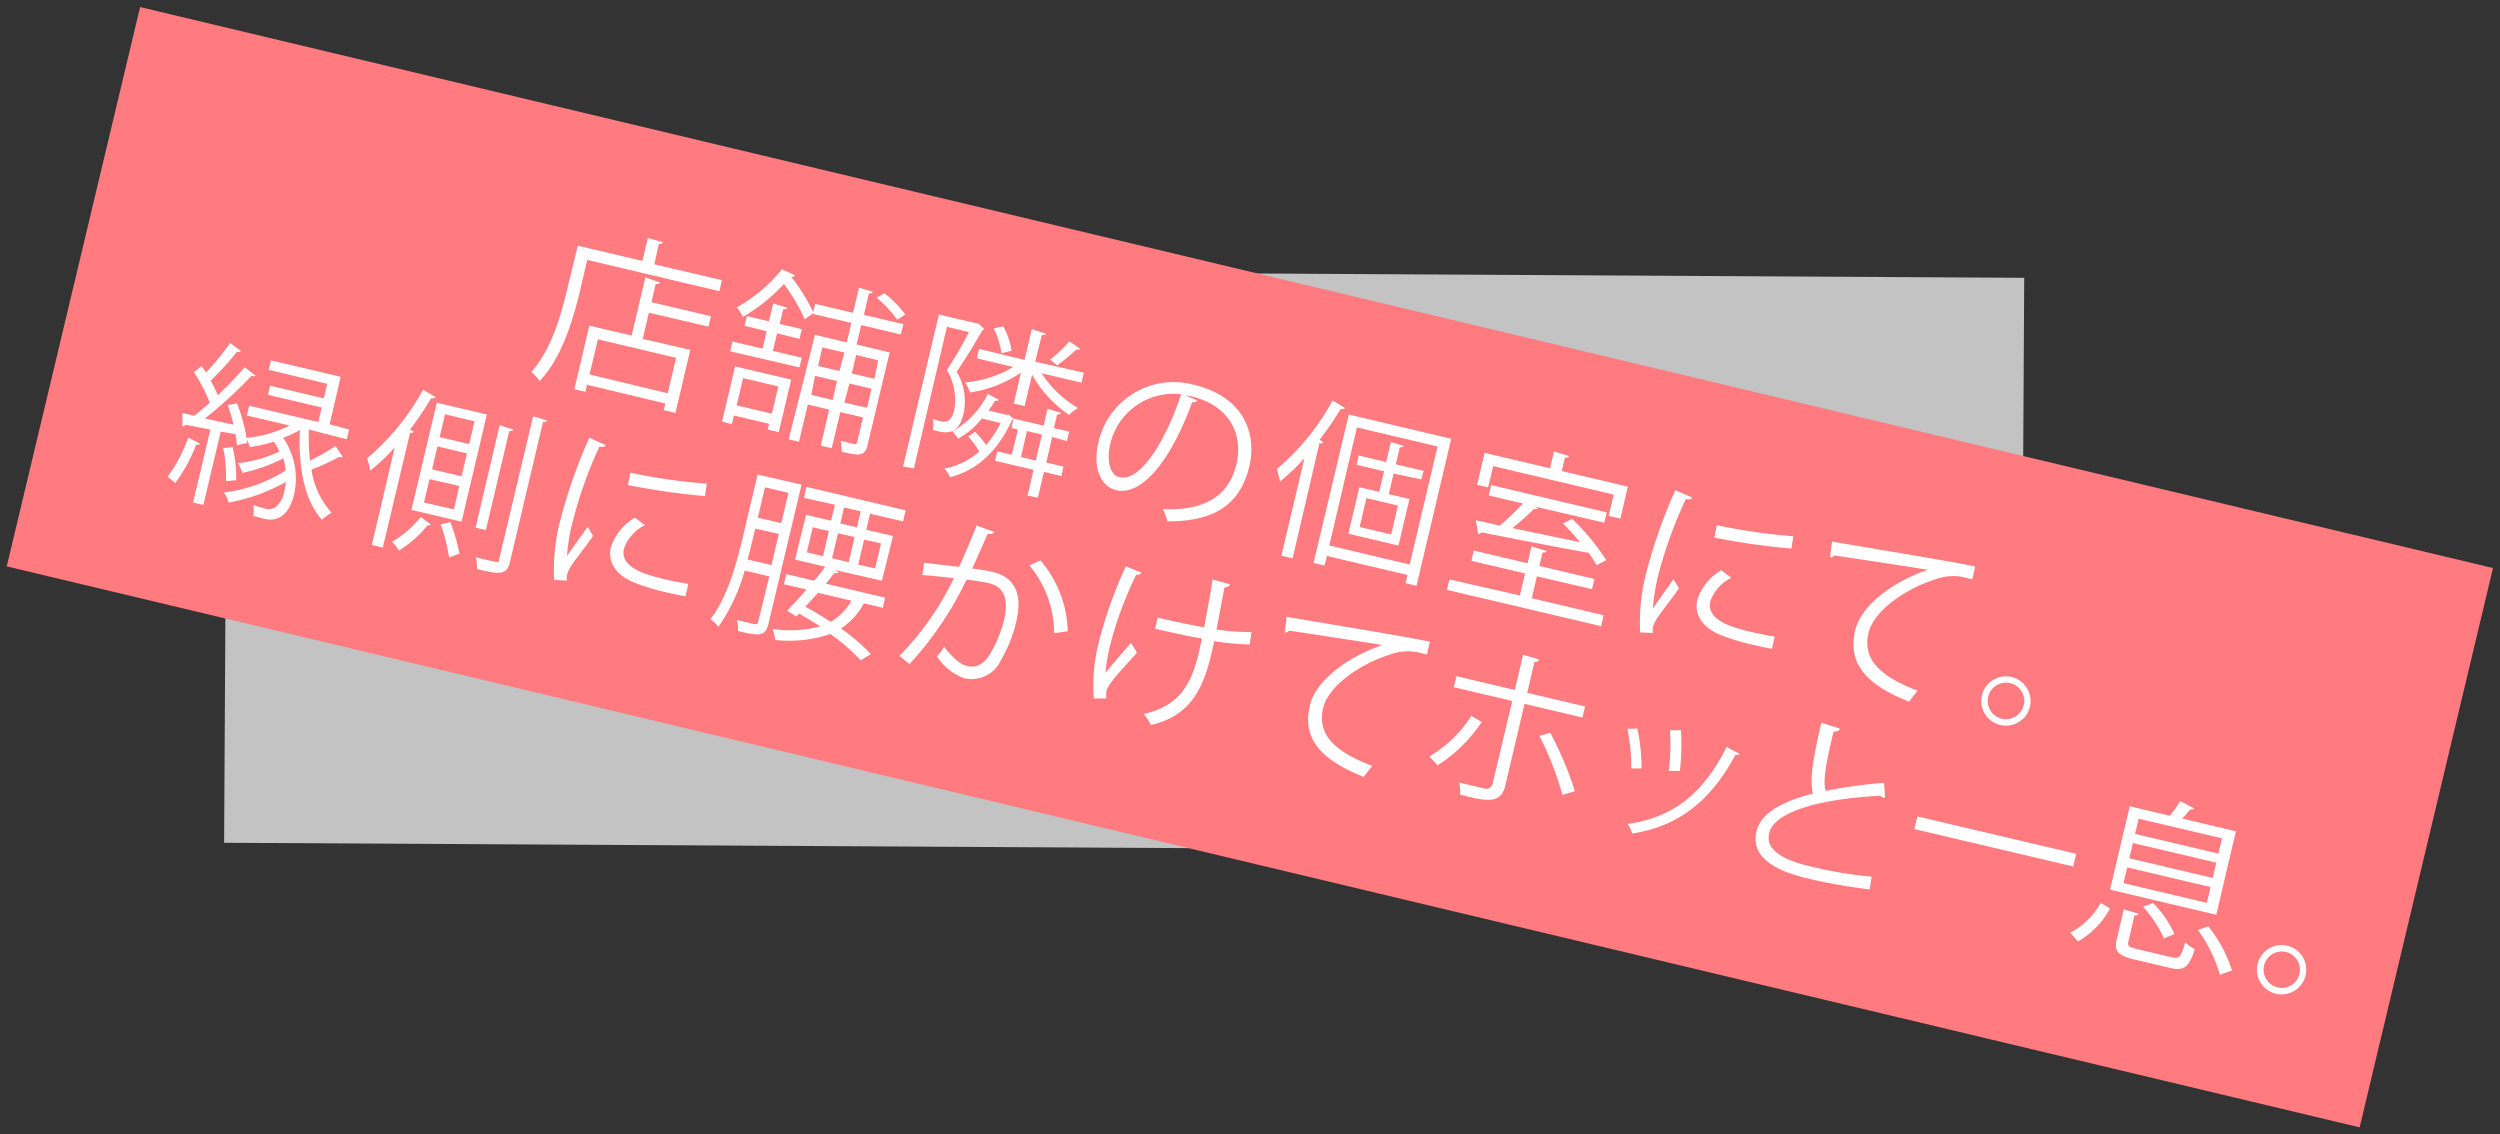 <svg id="レイヤー_1" data-name="レイヤー 1" xmlns="http://www.w3.org/2000/svg" width="227" height="103" viewBox="0 0 227 103"><rect x="0" y="0" width="227" height="103" fill="#333333" stroke="none"/><defs><style>.cls-1{fill:#c3c3c3;}.cls-2{fill:#ff7b80;}.cls-3{fill:#fff;}</style></defs><rect class="cls-1" x="20.49" y="24.78" width="163.16" height="52.21" transform="translate(0.29 -0.58) rotate(0.32)"/><rect class="cls-2" x="3.68" y="25.39" width="219.63" height="52.21" transform="translate(15.03 -24.91) rotate(13.41)"/><path class="cls-2" d="M59.41,24l6.14,1.44-.23,1-12-2.84-.73,3.12C52,29.07,51,32.53,49,34.59a4.51,4.51,0,0,0-.76-.82c1.81-2,2.68-5.09,3.22-7.35l1-4.11,5.87,1.38.49-2.08L60.2,22c-.05.1-.14.16-.37.14Zm.49,1.64c0,.11-.14.17-.36.14l-.39,1.66,5.4,1.27-.22.95-5.41-1.27-.56,2.38,4.32,1-1.35,5.72-1.06-.25.14-.6L53.3,34.94l-.15.64-1-.24,1.36-5.77,3.84.9,1.25-5.29Zm.73,10.07.76-3.22-7.1-1.68L53.53,34Z"/><path class="cls-2" d="M65.56,38.27l1.19-5,5.09,1.2-1.13,4.77-1-.23.12-.53-3.19-.75-.19.79Zm5-8-.38,1.59,2.62.62-.21.88L66.3,31.9l.21-.89,2.73.65.37-1.59-2-.48.21-.89,2,.48.39-1.63,1.27.39c0,.09-.15.15-.36.13l-.32,1.34,2,.48-.21.88Zm11.24.1-3.6-.85-.42,1.76,3,.72-2,8.39c-.24,1.06-.76,1-2.36.63a5.12,5.12,0,0,0-.09-1l1.22.31c.16,0,.23,0,.27-.17l.54-2.26-2.06-.48-.78,3.28-1-.23.77-3.28-1.94-.46-.8,3.38-.94-.22L74,30.41l2.89.68.41-1.77-3.43-.8,0-.1-.8.57a17.46,17.46,0,0,0-1.89-3.21,15.85,15.85,0,0,1-3.74,3,2.8,2.8,0,0,0-.55-.87A13.85,13.85,0,0,0,71,24.45L72.2,25c-.06.1-.17.15-.36.13a16.44,16.44,0,0,1,2,3.22l.18-.76,3.43.81L78,26.12l1.24.37c0,.11-.14.17-.34.15l-.46,1.95,3.59.84ZM70.67,35.09l-3.2-.76-.58,2.48,3.19.75Zm3,.77,1.94.46L76,34.59l-2-.46Zm3-3.85-2-.46-.39,1.68,1.94.46Zm0,4.54,2.06.48.4-1.73-2-.48Zm3.07-3.83-2-.49-.4,1.68,2.06.49Zm.57-6.09a10,10,0,0,1,1.89,1.93l-.73.47a11,11,0,0,0-1.87-2Z"/><path class="cls-2" d="M88.8,29.35l.57.52a.26.26,0,0,1-.16.11c-.64,1.11-1.54,2.58-2.34,3.78a5.26,5.26,0,0,1,.62,3.8c-.5,2.13-1.78,1.76-2.8,1.47a2.21,2.21,0,0,0,0-1,3.53,3.53,0,0,0,.58.19c.55.13,1.07.25,1.39-1.07a5.37,5.37,0,0,0-.68-3.55c.72-1.09,1.48-2.43,2-3.45l-2-.48-3,12.86L82,42.36l3.25-13.8,3.38.79Zm6.74,10.33L95,42l1.57.37-.2.85-1.58-.37-.55,2.34L93.3,45l.55-2.34-3.5-.82.2-.86,1.32.31L92.43,39l-.58-.14L92,38.1l-.09,0c-1.4,3.06-3.35,4.65-5.65,5.23a2.65,2.65,0,0,0-.5-.78A6.75,6.75,0,0,0,88.92,41a8.69,8.69,0,0,0-1-1.36l.62-.43a9.1,9.1,0,0,1,1,1.2,10.15,10.15,0,0,0,1.32-2L89.16,38A7.43,7.43,0,0,1,87,39.83a5,5,0,0,0-.52-.66,7.84,7.84,0,0,0,3.21-3.41l1,.54c-.06.08-.16.12-.35.08a8.06,8.06,0,0,1-.58.9l1.67.39h.18L92,38V38l2.76.65.36-1.53,1.21.37c0,.1-.14.16-.34.13l-.3,1.25,1.39.32-.2.86Zm-6.64-8,4.13,1,.66-2.79,1.25.4c0,.09-.13.15-.34.13L94,32.84l4.41,1-.21.91-3.62-.86a9.6,9.6,0,0,0,3.32,3.16,3.11,3.11,0,0,0-.83.62,11,11,0,0,1-3.36-3.64l-.67,2.84-1-.23.66-2.8a11.31,11.31,0,0,1-4.62,1.8,4.61,4.61,0,0,0-.45-.92A10.11,10.11,0,0,0,92,33.32l-3.3-.78Zm2.2-2.05a6.7,6.7,0,0,1,.75,2.22l-.92.22a7.48,7.48,0,0,0-.7-2.25ZM92.7,41.5l1.35.32.56-2.36-1.36-.32Zm5.39-9.83a.33.33,0,0,1-.34.06A22.28,22.28,0,0,1,96,33.17l-.65-.51A13.09,13.09,0,0,0,97.1,31Z"/><path class="cls-2" d="M108.7,36.36a.42.42,0,0,1-.45.15c-1.7,4.72-4.32,8.56-6.9,8-1.31-.31-2.19-1.9-1.61-4.36a7,7,0,0,1,8.63-5.22c4.51,1.06,5.78,4.37,5.07,7.41-.88,3.71-3.45,5-7.43,5a5.59,5.59,0,0,0-.43-1.11c3.75.16,6-1.15,6.69-4.09.61-2.57-.49-5.3-4.14-6.16a4.2,4.2,0,0,0-.47-.08Zm-1.45-.56a5.89,5.89,0,0,0-6.44,4.52c-.39,1.66.08,2.88.83,3C103.52,43.82,105.86,40,107.25,35.8Z"/><path class="cls-2" d="M116.35,50.46l2.09-8.85a18.8,18.8,0,0,1-2.22,2.11,8.88,8.88,0,0,0-.28-1.13A21.79,21.79,0,0,0,121,36.37l1.14.68a.37.37,0,0,1-.4.08,30.35,30.35,0,0,1-1.93,2.81l.33.19c0,.1-.15.15-.34.13L117.37,50.7Zm6.12-12.82,9.3,2.2-3.15,13.35-1-.24.18-.74-7.32-1.73-.21.87-1-.23ZM120.7,49.53,128,51.26l2.53-10.72-7.32-1.73Zm8.36-6L126.54,43l-.44,1.87,1.88.44-1,4.23-4.55-1.08,1-4.22,1.8.42.44-1.87-2.49-.58.19-.85,2.49.59.43-1.82,1.14.35c0,.09-.13.15-.33.14l-.36,1.54,2.52.59Zm-2.74,5,.61-2.62-2.86-.68-.62,2.62Z"/><path class="cls-2" d="M139.08,54.32l6.52,1.54-.22,1-14-3.3.22-.95L138,54.07l.48-2-4.88-1.15.22-.93,4.88,1.15.36-1.53,1.36.42c0,.11-.15.16-.35.13l-.3,1.23,5,1.18-.22.93-5-1.17Zm5.89-3a9.68,9.68,0,0,0-.72-1.12c-3.55-.64-7.3-1.38-9.75-1.87a.28.28,0,0,1-.27.16L134,47.24l2.19.48a24.92,24.92,0,0,0,2.09-2l-3.1-.73.22-.94,10.49,2.47-.22.94L139.39,46l.27.18a.33.33,0,0,1-.34,0c-.54.53-1.29,1.21-2,1.77l6.14,1.28a18.11,18.11,0,0,0-1.54-1.69l.82-.42a19.26,19.26,0,0,1,3.1,3.74Zm-9.39-9-.46,1.94-1-.24.68-2.9,5.94,1.4.36-1.53,1.36.42c0,.11-.15.16-.36.13l-.29,1.23,6,1.42-.68,2.9-1.06-.25.45-1.93Z"/><path class="cls-2" d="M153.65,45.18c-.08.16-.26.21-.57.12a39.37,39.37,0,0,0-2.48,6.82,18.31,18.31,0,0,0-.52,3.14c.47-.7,1.53-2.18,1.88-2.67l.49.84c-1,1.42-1.69,2.2-2.07,2.85a2.73,2.73,0,0,0-.3.7,2.15,2.15,0,0,0,0,.5l-1.15-.06a17.56,17.56,0,0,1,.58-5.52,47.13,47.13,0,0,1,2.61-7.39Zm7.24,13.73c-.56-.1-1.15-.23-1.72-.36a20.93,20.93,0,0,1-2.86-.86c-1.85-.73-2.49-2-2.19-3.24a4.87,4.87,0,0,1,2.17-2.67l.91.68a3.82,3.82,0,0,0-1.9,2.13c-.43,1.81,2.22,2.43,3.84,2.82.66.15,1.37.29,2,.39Zm-5-11.22a53.43,53.43,0,0,0,6.94,1l-.17,1.12a62.08,62.08,0,0,1-7-1Z"/><path class="cls-2" d="M166.35,49.17c1.18.23,10.94,1.81,13,2.27l-.27,1.17c-.19-.06-.38-.1-.57-.15a4.59,4.59,0,0,0-2.85.17c-2.67.85-5.52,2.83-6,4.84-.51,2.18.71,3.83,4.45,5.24l-.77,1c-4.27-1.68-5.53-3.72-4.88-6.5.52-2.2,3.31-4.35,6.58-5.47-1.67-.28-6.42-1-8.47-1.3a.46.46,0,0,1-.4.16Z"/><path class="cls-2" d="M184.32,64.16a2.24,2.24,0,1,1-1.67-2.69A2.26,2.26,0,0,1,184.32,64.16Zm-.56-.13a1.66,1.66,0,1,0-2,1.23A1.66,1.66,0,0,0,183.76,64Z"/><path class="cls-2" d="M18.16,40.28c-.05.1-.16.14-.35.1a14.38,14.38,0,0,1-1.9,3.48c-.18-.17-.48-.41-.69-.57a13.65,13.65,0,0,0,1.87-3.56ZM28.05,39a15.41,15.41,0,0,0,.11,2.82,21.12,21.12,0,0,0,2.31-1.32l.65,1a.29.29,0,0,1-.23,0,.24.24,0,0,1-.12,0,19.41,19.41,0,0,1-2.49,1.14,7.51,7.51,0,0,0,1.83,3.92,4.11,4.11,0,0,0-.88.64c-1.62-1.83-2.15-4.83-2-8.15a11.26,11.26,0,0,1-1.52.71,6.46,6.46,0,0,1,1,5.1c-.26,1.09-.93,2.67-2.72,2.25l-1-.27a2.37,2.37,0,0,0,0-1,6.71,6.71,0,0,0,1.06.33,1.07,1.07,0,0,0,.91-.08,2.37,2.37,0,0,0,.87-1.54,5.5,5.5,0,0,0,.12-.79,16.37,16.37,0,0,1-5.18,1.87,3.48,3.48,0,0,0-.44-.91,13.52,13.52,0,0,0,5.61-2,5.36,5.36,0,0,0-.22-1.1A15,15,0,0,1,22,42.94a3.32,3.32,0,0,0-.4-.88A12,12,0,0,0,25.37,41a6.08,6.08,0,0,0-.5-.89,13.44,13.44,0,0,1-2.19.48,3.74,3.74,0,0,0-.25-.66h0l0,.3-.93.19q0-.42-.12-1l-1.34-.23-1.57,6.66-.94-.22L19.1,39l-2.26-.43a.31.31,0,0,1-.28.14V37.5l1.08.25c.44-.34.91-.75,1.41-1.18a14.91,14.91,0,0,0-1.45-2.79l.72-.54.39.59a25.11,25.11,0,0,0,2.18-2.68l1,.72a.35.35,0,0,1-.36.06,28.06,28.06,0,0,1-2.4,2.64,11.4,11.4,0,0,1,.65,1.32,35.1,35.1,0,0,0,2.44-2.55l1,.78a.43.43,0,0,1-.37,0A42.85,42.85,0,0,1,18.61,38l2.6.56c-.15-.61-.34-1.23-.53-1.78l.84-.15a15.21,15.21,0,0,1,.87,3.13,11.21,11.21,0,0,0,3.91-1.12l-3.88-.91.21-.89,6.27,1.48L29.21,37l-4.88-1.15.19-.83,4.88,1.15.31-1.32L24.4,33.58l.2-.86,6.33,1.49-1,4.32L31.7,39l-.21.89Zm-6.93,1.6a12,12,0,0,1,.33,3l-.93.09a12.87,12.87,0,0,0-.25-3Z"/><path class="cls-2" d="M35.84,40.63a18.11,18.11,0,0,1-2.23,2.11,8.84,8.84,0,0,0-.27-1.13,22.08,22.08,0,0,0,5.08-6.22l1.14.68c-.07.09-.19.13-.4.08A32.35,32.35,0,0,1,37.24,39l.33.19c-.06.1-.15.14-.34.13L34.76,49.72l-1-.24Zm3.29,7a.36.36,0,0,1-.31.06,10,10,0,0,1-2.6,2.3,5,5,0,0,0-.61-.8,9.6,9.6,0,0,0,2.6-2.25Zm5.08-10-2.3,9.74L37.36,46.3l2.3-9.73Zm-3,8.62.5-2.12L39,43.51l-.5,2.12Zm.7-3,.49-2.08-2.68-.64-.49,2.09Zm.69-2.93.49-2.07-2.68-.63-.49,2.07Zm-1.82,10.3a16.16,16.16,0,0,0-.77-3l.88-.22a17.71,17.71,0,0,1,.83,2.86Zm7.63-12.82,1.24.37c0,.11-.14.17-.34.13l-3,12.7c-.29,1.25-.94,1.16-3,.67a4.13,4.13,0,0,0-.11-1.08c.42.12.81.21,1.12.28,1,.22,1,.23,1-.08ZM46.6,39c0,.11-.15.15-.36.13l-2.12,9-.94-.22,2.19-9.3Z"/><path class="cls-2" d="M55,40.42c-.08.16-.26.21-.57.12A39.37,39.37,0,0,0,52,47.36a17.42,17.42,0,0,0-.52,3.13c.47-.69,1.53-2.17,1.88-2.66l.49.84c-1,1.42-1.69,2.2-2.07,2.85a2.59,2.59,0,0,0-.3.7,1.7,1.7,0,0,0,0,.5l-1.16-.06a17.53,17.53,0,0,1,.58-5.52,47.13,47.13,0,0,1,2.61-7.39Zm7.24,13.73c-.57-.11-1.15-.23-1.72-.36a20.93,20.93,0,0,1-2.86-.86c-1.85-.73-2.49-2-2.19-3.24A4.87,4.87,0,0,1,57.65,47l.91.68a3.78,3.78,0,0,0-1.9,2.13c-.43,1.81,2.22,2.43,3.84,2.82.66.15,1.36.28,2,.39Zm-5-11.23a51.77,51.77,0,0,0,6.94,1l-.17,1.12a62.08,62.08,0,0,1-7-1Z"/><path class="cls-2" d="M72.78,44l-3,12.63c-.27,1.14-.82,1.16-2.77.66a3.82,3.82,0,0,0-.09-1l1,.25c.83.2.86.2.93-.11l1-4.1-2.23-.52a16.85,16.85,0,0,1-2.39,5.11,3.41,3.41,0,0,0-.72-.7c1.56-2,2.39-5.14,2.94-7.46l1.34-5.67Zm-4.43,4.94c-.13.57-.29,1.19-.47,1.86l2.17.51.67-2.83L68.58,48Zm3.24-4.19-2.13-.5L68.81,47l2.13.5ZM82,47.34l-3-.69-.34,1.45,2.42.57-1,4.06-4.38-1,.44.22c-.07.1-.18.14-.38.07L75,53l5.37,1.27-.21.92-1.72-.41a6.26,6.26,0,0,1-2.08,2.29,17.11,17.11,0,0,1,2.71,2.32l-.92.57a17.58,17.58,0,0,0-2.75-2.39,11.65,11.65,0,0,1-5,.54,3.23,3.23,0,0,0-.28-1,10.81,10.81,0,0,0,4.35-.23c-.61-.4-1.25-.78-1.9-1.17l-.26.27-.84-.54c.51-.51,1.14-1.2,1.76-1.91l-2.05-.48.22-.92,2.53.6c.37-.44.73-.87,1-1.27l-2.74-.65,1-4.06,2.27.53.35-1.45L73,45.21l.23-1,9,2.13Zm-7.73,6.49c-.38.43-.78.86-1.15,1.25.79.43,1.56.9,2.3,1.38a5.05,5.05,0,0,0,1.89-1.92Zm-.47-5.95-.54,2.27,1.47.35.53-2.28Zm3.8.89-1.51-.35-.54,2.27,1.51.36Zm.21-.89.34-1.45-1.51-.35-.34,1.45Zm1.65,3.73L80,49.34,78.46,49l-.53,2.27Z"/><path class="cls-2" d="M90.27,48.3c-.08.18-.28.21-.58.16-.38.83-1,2.28-1.42,3.17A14.87,14.87,0,0,1,90,51.9c2.38.52,2.82,2.29,2.26,4.62a12.37,12.37,0,0,1-1.35,3.37,2.94,2.94,0,0,1-3.33,1.7,4.83,4.83,0,0,1-2.5-2,6.15,6.15,0,0,0,.65-.85c1,1.26,1.62,1.63,2.1,1.74.89.21,1.55-.23,2.1-1.15a12,12,0,0,0,1.25-3.07c.4-1.78.08-3-1.48-3.33a18,18,0,0,0-1.94-.29,30.83,30.83,0,0,1-5.18,7.66l-.91-.74a26.35,26.35,0,0,0,4.94-7.06c-.82-.1-2-.23-2.86-.28l.16-1.12,3.17.37c.5-1.08,1.08-2.42,1.59-3.75Zm5.45,9.19a9.65,9.65,0,0,0-2.25-6.15l1-.46a10.24,10.24,0,0,1,2.48,6.44Z"/><path class="cls-2" d="M103.64,52c-.06.13-.23.2-.47.18a34,34,0,0,0-2.33,6.24,17.9,17.9,0,0,0-.46,2.66c.51-.62,1.62-1.92,2.32-2.71l.54.9c-1.61,1.76-2.64,2.88-2.78,3.49a2.7,2.7,0,0,0,0,.66l-1.14,0a15.91,15.91,0,0,1,.47-5.19,41,41,0,0,1,2.43-6.81Zm1.47,4.08c1.25.29,3.09.69,4.23.88.34-1.83.73-4,.76-4.35l1.59.45a.47.47,0,0,1-.5.26c-.17.86-.47,2.47-.73,3.84a20.21,20.21,0,0,0,3.17.23l-.15,1.13a22.54,22.54,0,0,1-3.23-.31c0,.09-.07.34-.28,1.26-.8,3.37-2.11,5.58-5.46,6.36a5.39,5.39,0,0,0-.66-1c3.21-.73,4.3-2.63,5-5.55l.29-1.3c-1.06-.18-2.86-.56-4.25-.89Z"/><path class="cls-2" d="M116.83,56c1.18.23,10.94,1.81,13,2.27l-.27,1.17q-.28-.09-.57-.15a4.59,4.59,0,0,0-2.85.17c-2.67.85-5.52,2.82-6,4.83-.52,2.18.71,3.84,4.45,5.25l-.77,1c-4.27-1.69-5.53-3.73-4.88-6.5.52-2.2,3.31-4.35,6.58-5.47-1.67-.28-6.41-1-8.47-1.31a.44.44,0,0,1-.4.17Z"/><path class="cls-2" d="M134.54,65.56a13.67,13.67,0,0,1-4,3.93l-.76-.8A11.49,11.49,0,0,0,133.6,65Zm3.89-1.65-1.75,7.42c-.41,1.74-1.78,1.41-4.09.83a5.51,5.51,0,0,0-.1-1.11c.35.1,2.1.49,2.27.54a.61.61,0,0,0,.79-.51l1.76-7.43L132,62.4l.25-1,5.29,1.25.76-3.2,1.46.43a.34.34,0,0,1-.43.21l-.66,2.82,5.26,1.24-.25,1Zm2.33,2.62A31,31,0,0,1,143,71.84l-1.13.34a28.94,28.94,0,0,0-2.09-5.36Z"/><path class="cls-2" d="M148.67,66.15a16.64,16.64,0,0,1,.38,3.62l-.93,0a17.85,17.85,0,0,0-.35-3.59Zm9.28,2.3c-.07.13-.23.13-.37.08-2.28,4.26-5.23,6.51-9.36,7.15a4.38,4.38,0,0,0-.44-.86c4.07-.59,6.81-2.64,9-7Zm-5.32-2.16a20.66,20.66,0,0,1-.1,3.71l-1,0a19.38,19.38,0,0,0,.1-3.68Z"/><path class="cls-2" d="M171.17,72.42a.3.3,0,0,1-.13,0,.73.73,0,0,1-.31-.17c-4.94.26-9.62,1.31-10.09,3.41-.35,1.49,1.18,2.39,3.7,3a37.78,37.78,0,0,0,5.6.94l-.17,1.16a51.17,51.17,0,0,1-5.65-1c-3.08-.73-5.16-2-4.63-4.27.37-1.67,2.39-2.74,5.13-3.43-.31-1.07-.07-2.92.76-6.44l1.68.54c-.06.2-.25.28-.57.26-.65,2.72-1,4.44-.72,5.39a45.5,45.5,0,0,1,5.3-.73Z"/><path class="cls-2" d="M174.09,74.13l14.43,3.4-.27,1.15-14.43-3.4Z"/><path class="cls-2" d="M191.59,82.48a7.5,7.5,0,0,1-2.91,3l-.7-.79a6.65,6.65,0,0,0,2.76-2.7Zm11.43-7-1.78,7.58-9.65-2.28,1.79-7.57,3.64.86a10,10,0,0,0,.94-1.33l1.26.66c-.06.11-.18.13-.35.09-.19.25-.46.56-.72.84Zm-9.76,10c-.1.4,0,.52.88.72l3.05.72c.69.16.84,0,1.23-1.36a3.26,3.26,0,0,0,.87.62c-.54,1.68-1,2-2.23,1.71l-3.19-.75c-1.59-.38-1.93-.75-1.66-1.89l.63-2.68,1.32.39c0,.11-.14.17-.35.15Zm7.12-3.5.34-1.43-7.57-1.79-.34,1.43Zm.53-2.26.33-1.39-7.57-1.78-.33,1.38Zm.52-2.21.33-1.39-7.57-1.78-.33,1.38Zm-4.94,7.7a10.62,10.62,0,0,0-1.9-2.87l.9-.35a9.63,9.63,0,0,1,1.95,2.82Zm5.08,3.3a13.29,13.29,0,0,0-2-4.07l.95-.33a12.64,12.64,0,0,1,2.14,4Z"/><path class="cls-2" d="M209.35,88.56a2.24,2.24,0,1,1-1.67-2.69A2.24,2.24,0,0,1,209.35,88.56Zm-.56-.13a1.65,1.65,0,1,0-2,1.22A1.64,1.64,0,0,0,208.79,88.43Z"/><path class="cls-3" d="M59.41,24l6.14,1.44-.23,1-12-2.84-.73,3.12C52,29.07,51,32.53,49,34.59a4.51,4.51,0,0,0-.76-.82c1.81-2,2.68-5.09,3.22-7.35l1-4.11,5.87,1.38.49-2.08L60.2,22c-.05.1-.14.16-.37.14Zm.49,1.64c0,.11-.14.17-.36.14l-.39,1.66,5.4,1.27-.22.95-5.41-1.27-.56,2.38,4.32,1-1.35,5.72-1.06-.25.14-.6L53.3,34.94l-.15.64-1-.24,1.36-5.77,3.84.9,1.25-5.29Zm.73,10.07.76-3.22-7.1-1.68L53.53,34Z"/><path class="cls-3" d="M65.56,38.27l1.19-5,5.09,1.2-1.13,4.77-1-.23.12-.53-3.19-.75-.19.79Zm5-8-.38,1.59,2.62.62-.21.88L66.3,31.9l.21-.89,2.73.65.37-1.59-2-.48.21-.89,2,.48.39-1.63,1.27.39c0,.09-.15.15-.36.13l-.32,1.34,2,.48-.21.88Zm11.24.1-3.6-.85-.42,1.76,3,.72-2,8.39c-.24,1.06-.76,1-2.36.63a5.12,5.12,0,0,0-.09-1l1.22.31c.16,0,.23,0,.27-.17l.54-2.26-2.06-.48-.78,3.28-1-.23.77-3.28-1.94-.46-.8,3.38-.94-.22L74,30.41l2.89.68.41-1.77-3.43-.8,0-.1-.8.57a17.46,17.46,0,0,0-1.89-3.21,15.85,15.85,0,0,1-3.74,3,2.8,2.8,0,0,0-.55-.87A13.85,13.85,0,0,0,71,24.45L72.2,25c-.06.1-.17.15-.36.13a16.44,16.44,0,0,1,2,3.22l.18-.76,3.43.81L78,26.12l1.24.37c0,.11-.14.17-.34.15l-.46,1.95,3.59.84ZM70.67,35.09l-3.2-.76-.58,2.48,3.19.75Zm3,.77,1.94.46L76,34.59l-2-.46Zm3-3.85-2-.46-.39,1.68,1.94.46Zm0,4.54,2.06.48.4-1.73-2-.48Zm3.07-3.83-2-.49-.4,1.68,2.06.49Zm.57-6.09a10,10,0,0,1,1.89,1.93l-.73.47a11,11,0,0,0-1.87-2Z"/><path class="cls-3" d="M88.8,29.35l.57.52a.26.26,0,0,1-.16.11c-.64,1.11-1.54,2.58-2.34,3.78a5.26,5.26,0,0,1,.62,3.8c-.5,2.13-1.78,1.76-2.8,1.47a2.21,2.21,0,0,0,0-1,3.53,3.53,0,0,0,.58.19c.55.13,1.07.25,1.39-1.07a5.37,5.37,0,0,0-.68-3.55c.72-1.09,1.48-2.43,2-3.45l-2-.48-3,12.86L82,42.36l3.25-13.8,3.38.79Zm6.74,10.33L95,42l1.57.37-.2.85-1.58-.37-.55,2.34L93.3,45l.55-2.34-3.5-.82.2-.86,1.32.31L92.43,39l-.58-.14L92,38.1l-.09,0c-1.4,3.06-3.35,4.65-5.65,5.23a2.65,2.65,0,0,0-.5-.78A6.75,6.75,0,0,0,88.92,41a8.69,8.69,0,0,0-1-1.36l.62-.43a9.1,9.1,0,0,1,1,1.2,10.15,10.15,0,0,0,1.32-2L89.16,38A7.43,7.43,0,0,1,87,39.83a5,5,0,0,0-.52-.66,7.84,7.84,0,0,0,3.21-3.41l1,.54c-.06.08-.16.12-.35.08a8.06,8.06,0,0,1-.58.9l1.67.39h.18L92,38V38l2.76.65.36-1.53,1.21.37c0,.1-.14.16-.34.13l-.3,1.25,1.39.32-.2.86Zm-6.64-8,4.13,1,.66-2.79,1.25.4c0,.09-.13.15-.34.13L94,32.84l4.41,1-.21.91-3.62-.86a9.6,9.6,0,0,0,3.32,3.16,3.11,3.11,0,0,0-.83.62,11,11,0,0,1-3.36-3.64l-.67,2.84-1-.23.66-2.8a11.31,11.31,0,0,1-4.62,1.8,4.61,4.61,0,0,0-.45-.92A10.11,10.11,0,0,0,92,33.32l-3.3-.78Zm2.2-2.05a6.7,6.7,0,0,1,.75,2.22l-.92.22a7.48,7.48,0,0,0-.7-2.25ZM92.7,41.5l1.35.32.56-2.36-1.36-.32Zm5.39-9.83a.33.33,0,0,1-.34.06A22.28,22.28,0,0,1,96,33.17l-.65-.51A13.09,13.09,0,0,0,97.1,31Z"/><path class="cls-3" d="M108.7,36.36a.42.42,0,0,1-.45.15c-1.7,4.72-4.32,8.56-6.9,8-1.31-.31-2.19-1.9-1.61-4.36a7,7,0,0,1,8.63-5.22c4.51,1.06,5.78,4.37,5.07,7.41-.88,3.71-3.45,5-7.43,5a5.59,5.59,0,0,0-.43-1.11c3.75.16,6-1.15,6.69-4.09.61-2.57-.49-5.3-4.14-6.16a4.2,4.2,0,0,0-.47-.08Zm-1.45-.56a5.89,5.89,0,0,0-6.44,4.52c-.39,1.66.08,2.88.83,3C103.52,43.82,105.86,40,107.25,35.8Z"/><path class="cls-3" d="M116.35,50.46l2.09-8.85a18.8,18.8,0,0,1-2.22,2.11,8.88,8.88,0,0,0-.28-1.13A21.79,21.79,0,0,0,121,36.37l1.14.68a.37.37,0,0,1-.4.08,30.35,30.35,0,0,1-1.93,2.81l.33.19c0,.1-.15.15-.34.13L117.37,50.7Zm6.12-12.82,9.3,2.2-3.15,13.35-1-.24.18-.74-7.32-1.73-.21.87-1-.23ZM120.7,49.53,128,51.26l2.53-10.72-7.32-1.73Zm8.36-6L126.54,43l-.44,1.87,1.88.44-1,4.23-4.55-1.08,1-4.22,1.8.42.44-1.87-2.49-.58.19-.85,2.49.59.43-1.82,1.14.35c0,.09-.13.15-.33.14l-.36,1.54,2.52.59Zm-2.74,5,.61-2.62-2.86-.68-.62,2.62Z"/><path class="cls-3" d="M139.08,54.32l6.52,1.54-.22,1-14-3.3.22-.95L138,54.07l.48-2-4.88-1.15.22-.93,4.88,1.15.36-1.53,1.36.42c0,.11-.15.16-.35.13l-.3,1.23,5,1.18-.22.93-5-1.17Zm5.89-3a9.68,9.68,0,0,0-.72-1.12c-3.55-.64-7.3-1.38-9.75-1.87a.28.28,0,0,1-.27.16L134,47.24l2.19.48a24.92,24.92,0,0,0,2.09-2l-3.1-.73.22-.94,10.49,2.47-.22.94L139.39,46l.27.18a.33.33,0,0,1-.34,0c-.54.53-1.29,1.21-2,1.77l6.14,1.28a18.11,18.11,0,0,0-1.54-1.69l.82-.42a19.26,19.26,0,0,1,3.1,3.74Zm-9.39-9-.46,1.94-1-.24.68-2.9,5.94,1.4.36-1.53,1.36.42c0,.11-.15.16-.36.13l-.29,1.23,6,1.42-.68,2.9-1.06-.25.45-1.93Z"/><path class="cls-3" d="M153.65,45.18c-.08.16-.26.21-.57.12a39.37,39.37,0,0,0-2.48,6.82,18.31,18.31,0,0,0-.52,3.14c.47-.7,1.53-2.18,1.88-2.67l.49.84c-1,1.42-1.69,2.2-2.07,2.85a2.73,2.73,0,0,0-.3.7,2.15,2.15,0,0,0,0,.5l-1.15-.06a17.56,17.56,0,0,1,.58-5.52,47.13,47.13,0,0,1,2.61-7.39Zm7.24,13.73c-.56-.1-1.15-.23-1.72-.36a20.93,20.93,0,0,1-2.86-.86c-1.85-.73-2.49-2-2.19-3.24a4.87,4.87,0,0,1,2.17-2.67l.91.68a3.82,3.82,0,0,0-1.9,2.13c-.43,1.81,2.22,2.43,3.84,2.82.66.15,1.37.29,2,.39Zm-5-11.22a53.43,53.43,0,0,0,6.94,1l-.17,1.12a62.08,62.08,0,0,1-7-1Z"/><path class="cls-3" d="M166.35,49.17c1.18.23,10.94,1.81,13,2.27l-.27,1.17c-.19-.06-.38-.1-.57-.15a4.59,4.59,0,0,0-2.85.17c-2.67.85-5.52,2.83-6,4.84-.51,2.18.71,3.83,4.45,5.24l-.77,1c-4.27-1.68-5.53-3.72-4.88-6.5.52-2.2,3.31-4.35,6.58-5.47-1.67-.28-6.42-1-8.47-1.3a.46.46,0,0,1-.4.16Z"/><path class="cls-3" d="M184.32,64.16a2.24,2.24,0,1,1-1.67-2.69A2.26,2.26,0,0,1,184.32,64.16Zm-.56-.13a1.66,1.66,0,1,0-2,1.23A1.66,1.66,0,0,0,183.76,64Z"/><path class="cls-3" d="M18.16,40.28c-.05.1-.16.14-.35.1a14.38,14.38,0,0,1-1.9,3.48c-.18-.17-.48-.41-.69-.57a13.65,13.65,0,0,0,1.87-3.56ZM28.05,39a15.41,15.41,0,0,0,.11,2.82,21.12,21.12,0,0,0,2.31-1.32l.65,1a.29.29,0,0,1-.23,0,.24.24,0,0,1-.12,0,19.41,19.41,0,0,1-2.49,1.14,7.51,7.51,0,0,0,1.83,3.92,4.11,4.11,0,0,0-.88.64c-1.62-1.83-2.15-4.83-2-8.15a11.26,11.26,0,0,1-1.52.71,6.46,6.46,0,0,1,1,5.1c-.26,1.09-.93,2.67-2.72,2.25l-1-.27a2.37,2.37,0,0,0,0-1,6.71,6.71,0,0,0,1.06.33,1.07,1.07,0,0,0,.91-.08,2.37,2.37,0,0,0,.87-1.54,5.5,5.5,0,0,0,.12-.79,16.37,16.37,0,0,1-5.18,1.87,3.48,3.48,0,0,0-.44-.91,13.52,13.52,0,0,0,5.61-2,5.36,5.36,0,0,0-.22-1.1A15,15,0,0,1,22,42.94a3.32,3.32,0,0,0-.4-.88A12,12,0,0,0,25.37,41a6.08,6.08,0,0,0-.5-.89,13.44,13.44,0,0,1-2.19.48,3.74,3.74,0,0,0-.25-.66h0l0,.3-.93.19q0-.42-.12-1l-1.34-.23-1.57,6.66-.94-.22L19.1,39l-2.26-.43a.31.31,0,0,1-.28.14V37.5l1.08.25c.44-.34.91-.75,1.41-1.18a14.91,14.91,0,0,0-1.45-2.79l.72-.54.39.59a25.11,25.11,0,0,0,2.18-2.68l1,.72a.35.35,0,0,1-.36.06,28.06,28.06,0,0,1-2.4,2.64,11.4,11.4,0,0,1,.65,1.32,35.1,35.1,0,0,0,2.44-2.55l1,.78a.43.43,0,0,1-.37,0A42.85,42.85,0,0,1,18.61,38l2.6.56c-.15-.61-.34-1.23-.53-1.78l.84-.15a15.21,15.21,0,0,1,.87,3.13,11.21,11.21,0,0,0,3.91-1.12l-3.88-.91.21-.89,6.27,1.48L29.21,37l-4.88-1.15.19-.83,4.88,1.15.31-1.32L24.4,33.58l.2-.86,6.33,1.49-1,4.32L31.7,39l-.21.89Zm-6.93,1.6a12,12,0,0,1,.33,3l-.93.09a12.87,12.87,0,0,0-.25-3Z"/><path class="cls-3" d="M35.84,40.63a18.11,18.11,0,0,1-2.23,2.11,8.84,8.84,0,0,0-.27-1.13,22.08,22.08,0,0,0,5.08-6.22l1.14.68c-.07.09-.19.13-.4.08A32.35,32.35,0,0,1,37.24,39l.33.19c-.06.1-.15.14-.34.13L34.76,49.72l-1-.24Zm3.29,7a.36.36,0,0,1-.31.06,10,10,0,0,1-2.6,2.3,5,5,0,0,0-.61-.8,9.6,9.6,0,0,0,2.6-2.25Zm5.08-10-2.3,9.74L37.36,46.3l2.3-9.73Zm-3,8.62.5-2.12L39,43.51l-.5,2.12Zm.7-3,.49-2.08-2.68-.64-.49,2.09Zm.69-2.93.49-2.07-2.68-.63-.49,2.07Zm-1.82,10.3a16.16,16.16,0,0,0-.77-3l.88-.22a17.71,17.71,0,0,1,.83,2.86Zm7.63-12.82,1.24.37c0,.11-.14.17-.34.13l-3,12.7c-.29,1.25-.94,1.16-3,.67a4.13,4.13,0,0,0-.11-1.08c.42.12.81.21,1.12.28,1,.22,1,.23,1-.08ZM46.6,39c0,.11-.15.15-.36.13l-2.12,9-.94-.22,2.19-9.3Z"/><path class="cls-3" d="M55,40.42c-.08.16-.26.21-.57.12A39.37,39.37,0,0,0,52,47.36a17.42,17.42,0,0,0-.52,3.13c.47-.69,1.53-2.17,1.88-2.66l.49.84c-1,1.42-1.69,2.2-2.07,2.85a2.59,2.59,0,0,0-.3.7,1.7,1.7,0,0,0,0,.5l-1.16-.06a17.53,17.53,0,0,1,.58-5.52,47.13,47.13,0,0,1,2.61-7.39Zm7.24,13.73c-.57-.11-1.15-.23-1.72-.36a20.93,20.93,0,0,1-2.86-.86c-1.85-.73-2.49-2-2.19-3.24A4.87,4.87,0,0,1,57.65,47l.91.68a3.78,3.78,0,0,0-1.9,2.13c-.43,1.81,2.22,2.43,3.84,2.82.66.15,1.36.28,2,.39Zm-5-11.23a51.77,51.77,0,0,0,6.94,1l-.17,1.12a62.08,62.08,0,0,1-7-1Z"/><path class="cls-3" d="M72.78,44l-3,12.63c-.27,1.14-.82,1.16-2.77.66a3.82,3.82,0,0,0-.09-1l1,.25c.83.2.86.2.93-.11l1-4.1-2.23-.52a16.85,16.85,0,0,1-2.39,5.11,3.41,3.41,0,0,0-.72-.7c1.56-2,2.39-5.14,2.94-7.46l1.34-5.67Zm-4.43,4.94c-.13.57-.29,1.19-.47,1.86l2.17.51.67-2.83L68.58,48Zm3.24-4.19-2.13-.5L68.81,47l2.13.5ZM82,47.34l-3-.69-.34,1.45,2.42.57-1,4.06-4.38-1,.44.22c-.07.1-.18.14-.38.07L75,53l5.37,1.27-.21.92-1.72-.41a6.26,6.26,0,0,1-2.08,2.29,17.11,17.11,0,0,1,2.71,2.32l-.92.57a17.58,17.58,0,0,0-2.75-2.39,11.65,11.65,0,0,1-5,.54,3.23,3.23,0,0,0-.28-1,10.81,10.81,0,0,0,4.35-.23c-.61-.4-1.25-.78-1.9-1.17l-.26.27-.84-.54c.51-.51,1.14-1.2,1.76-1.91l-2.05-.48.22-.92,2.53.6c.37-.44.73-.87,1-1.27l-2.74-.65,1-4.06,2.27.53.35-1.45L73,45.21l.23-1,9,2.13Zm-7.73,6.49c-.38.43-.78.86-1.15,1.25.79.43,1.56.9,2.3,1.38a5.05,5.05,0,0,0,1.89-1.92Zm-.47-5.95-.54,2.27,1.47.35.53-2.28Zm3.8.89-1.51-.35-.54,2.27,1.51.36Zm.21-.89.34-1.45-1.51-.35-.34,1.45Zm1.65,3.73L80,49.34,78.46,49l-.53,2.27Z"/><path class="cls-3" d="M90.27,48.3c-.08.18-.28.21-.58.16-.38.83-1,2.28-1.42,3.17A14.87,14.87,0,0,1,90,51.9c2.38.52,2.82,2.29,2.26,4.62a12.37,12.37,0,0,1-1.35,3.37,2.94,2.94,0,0,1-3.33,1.7,4.83,4.83,0,0,1-2.5-2,6.15,6.15,0,0,0,.65-.85c1,1.26,1.62,1.63,2.1,1.74.89.21,1.55-.23,2.1-1.15a12,12,0,0,0,1.25-3.07c.4-1.78.08-3-1.48-3.33a18,18,0,0,0-1.94-.29,30.83,30.83,0,0,1-5.18,7.66l-.91-.74a26.35,26.35,0,0,0,4.94-7.06c-.82-.1-2-.23-2.86-.28l.16-1.12,3.17.37c.5-1.08,1.08-2.42,1.59-3.75Zm5.45,9.19a9.65,9.65,0,0,0-2.25-6.15l1-.46a10.24,10.24,0,0,1,2.48,6.44Z"/><path class="cls-3" d="M103.64,52c-.06.13-.23.2-.47.18a34,34,0,0,0-2.33,6.24,17.9,17.9,0,0,0-.46,2.66c.51-.62,1.62-1.92,2.32-2.71l.54.9c-1.61,1.76-2.64,2.88-2.78,3.49a2.7,2.7,0,0,0,0,.66l-1.14,0a15.91,15.91,0,0,1,.47-5.19,41,41,0,0,1,2.43-6.81Zm1.47,4.08c1.25.29,3.09.69,4.23.88.34-1.83.73-4,.76-4.35l1.59.45a.47.47,0,0,1-.5.26c-.17.86-.47,2.47-.73,3.84a20.21,20.21,0,0,0,3.17.23l-.15,1.13a22.54,22.54,0,0,1-3.23-.31c0,.09-.07.34-.28,1.26-.8,3.37-2.11,5.58-5.46,6.36a5.39,5.39,0,0,0-.66-1c3.21-.73,4.3-2.63,5-5.55l.29-1.3c-1.06-.18-2.86-.56-4.25-.89Z"/><path class="cls-3" d="M116.83,56c1.18.23,10.94,1.81,13,2.27l-.27,1.17q-.28-.09-.57-.15a4.59,4.59,0,0,0-2.85.17c-2.67.85-5.52,2.82-6,4.83-.52,2.18.71,3.84,4.45,5.25l-.77,1c-4.27-1.69-5.53-3.73-4.88-6.5.52-2.2,3.31-4.35,6.58-5.47-1.67-.28-6.41-1-8.47-1.31a.44.44,0,0,1-.4.17Z"/><path class="cls-3" d="M134.54,65.56a13.67,13.67,0,0,1-4,3.93l-.76-.8A11.49,11.49,0,0,0,133.6,65Zm3.89-1.65-1.75,7.42c-.41,1.74-1.78,1.41-4.09.83a5.51,5.51,0,0,0-.1-1.11c.35.1,2.1.49,2.27.54a.61.61,0,0,0,.79-.51l1.76-7.43L132,62.4l.25-1,5.29,1.25.76-3.2,1.46.43a.34.34,0,0,1-.43.21l-.66,2.82,5.26,1.24-.25,1Zm2.33,2.62A31,31,0,0,1,143,71.84l-1.13.34a28.94,28.94,0,0,0-2.09-5.36Z"/><path class="cls-3" d="M148.67,66.15a16.64,16.64,0,0,1,.38,3.62l-.93,0a17.85,17.85,0,0,0-.35-3.59Zm9.28,2.3c-.07.13-.23.13-.37.08-2.28,4.26-5.23,6.51-9.36,7.15a4.38,4.38,0,0,0-.44-.86c4.07-.59,6.81-2.64,9-7Zm-5.32-2.16a20.66,20.66,0,0,1-.1,3.71l-1,0a19.38,19.38,0,0,0,.1-3.68Z"/><path class="cls-3" d="M171.17,72.42a.3.3,0,0,1-.13,0,.73.73,0,0,1-.31-.17c-4.94.26-9.62,1.31-10.09,3.41-.35,1.49,1.18,2.39,3.7,3a37.78,37.78,0,0,0,5.6.94l-.17,1.16a51.17,51.17,0,0,1-5.65-1c-3.08-.73-5.16-2-4.63-4.27.37-1.67,2.39-2.74,5.13-3.43-.31-1.07-.07-2.92.76-6.44l1.68.54c-.06.2-.25.28-.57.26-.65,2.72-1,4.44-.72,5.39a45.5,45.5,0,0,1,5.3-.73Z"/><path class="cls-3" d="M174.09,74.13l14.43,3.4-.27,1.15-14.43-3.4Z"/><path class="cls-3" d="M191.59,82.48a7.5,7.5,0,0,1-2.91,3l-.7-.79a6.65,6.65,0,0,0,2.76-2.7Zm11.43-7-1.78,7.58-9.65-2.28,1.79-7.57,3.64.86a10,10,0,0,0,.94-1.33l1.26.66c-.06.11-.18.13-.35.09-.19.25-.46.56-.72.84Zm-9.76,10c-.1.4,0,.52.88.72l3.05.72c.69.16.84,0,1.23-1.36a3.26,3.26,0,0,0,.87.62c-.54,1.68-1,2-2.23,1.71l-3.19-.75c-1.59-.38-1.93-.75-1.66-1.89l.63-2.68,1.32.39c0,.11-.14.17-.35.15Zm7.12-3.5.34-1.43-7.57-1.79-.34,1.43Zm.53-2.26.33-1.39-7.57-1.78-.33,1.38Zm.52-2.21.33-1.39-7.57-1.78-.33,1.38Zm-4.94,7.7a10.62,10.62,0,0,0-1.9-2.87l.9-.35a9.63,9.63,0,0,1,1.95,2.82Zm5.08,3.3a13.29,13.29,0,0,0-2-4.07l.95-.33a12.64,12.64,0,0,1,2.14,4Z"/><path class="cls-3" d="M209.35,88.56a2.24,2.24,0,1,1-1.67-2.69A2.24,2.24,0,0,1,209.35,88.56Zm-.56-.13a1.65,1.65,0,1,0-2,1.22A1.64,1.64,0,0,0,208.79,88.43Z"/></svg>